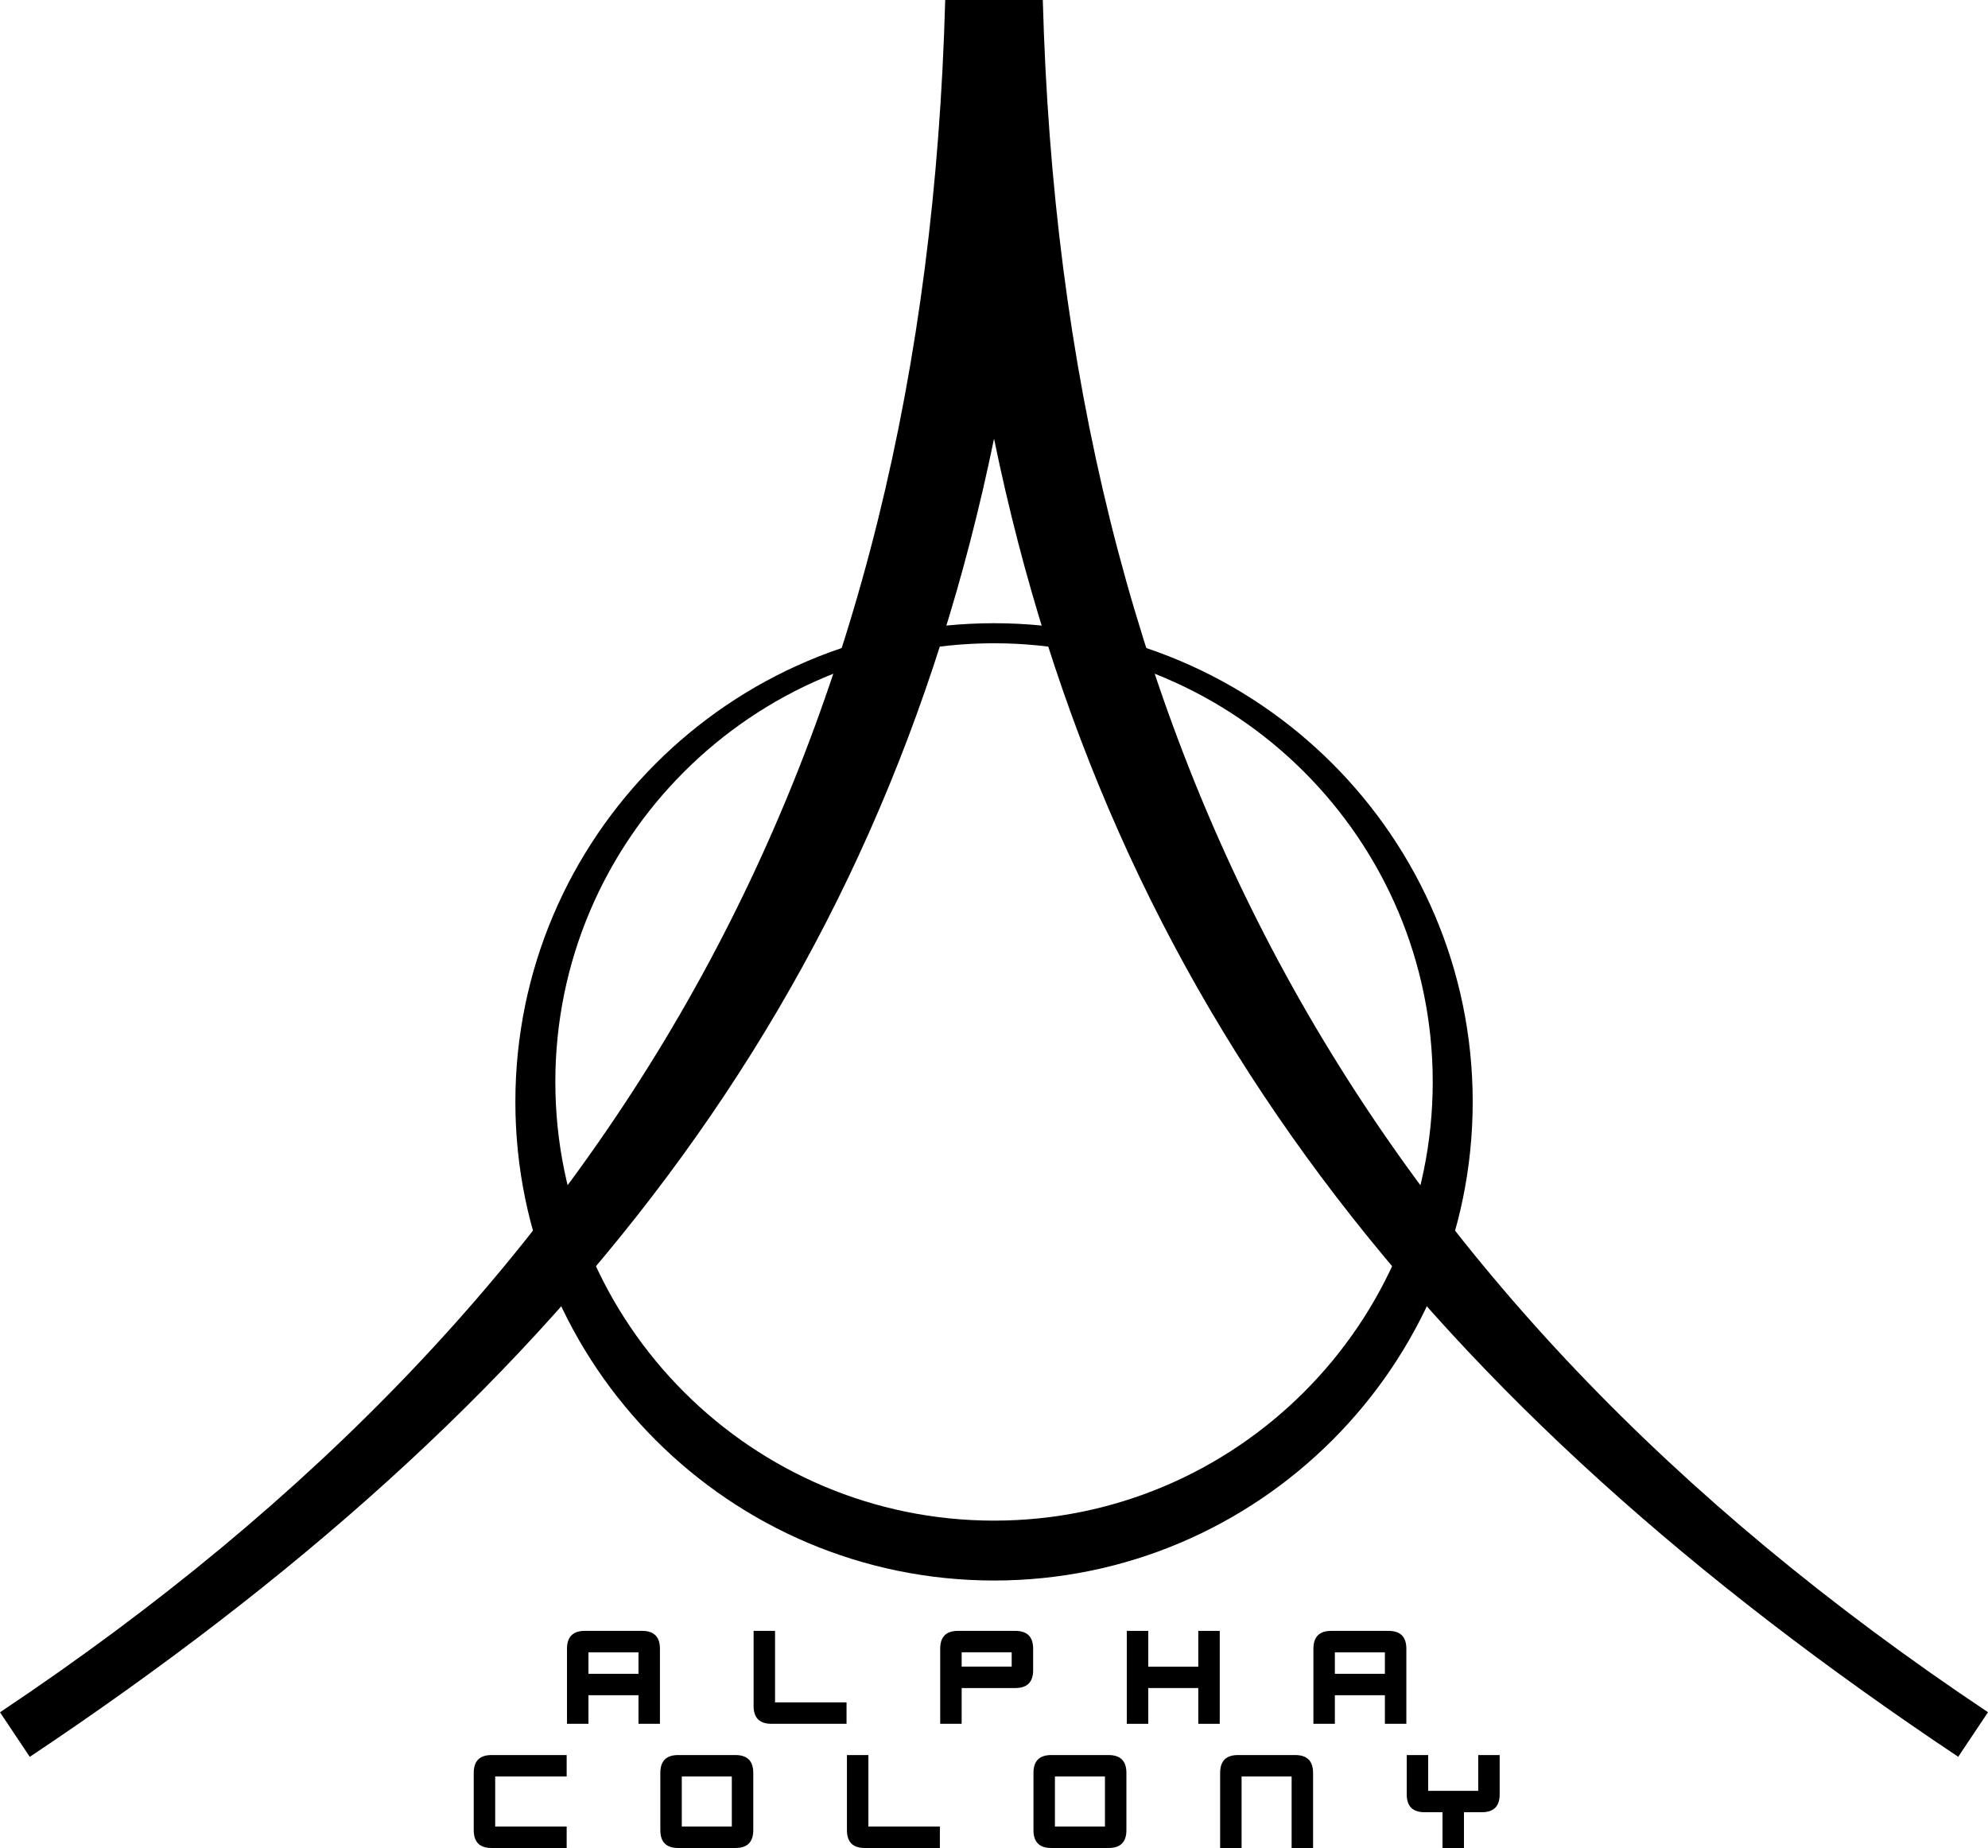 <?xml version="1.0" standalone="no"?>
<!DOCTYPE svg PUBLIC "-//W3C//DTD SVG 1.1//EN" "http://www.w3.org/Graphics/SVG/1.1/DTD/svg11.dtd">
<svg id="Layer_2" xmlns="http://www.w3.org/2000/svg" viewBox="0 0 298.41 277.4" width="298.41" height="277.4"><g id="Layer_1-2"><g><path d="M4.47,263.72l-4.47-6.69C94.93,193.67,138.87,110.83,141.88,0h14.65c3.01,110.83,46.95,193.67,141.88,257.02l-4.47,6.69c-79.6-53.13-127.36-113.33-144.73-197.86C131.83,150.39,84.08,210.59,4.47,263.72Z"/><path d="M149.21,237.25c-39.62,0-71.85-32.23-71.85-71.85s32.23-71.85,71.85-71.85,71.85,32.23,71.85,71.85-32.23,71.85-71.85,71.85Zm0-140.69c-36.31,0-65.85,29.54-65.85,65.85s29.54,65.85,65.85,65.85,65.85-29.54,65.85-65.85-29.54-65.85-65.85-65.85Z"/><g><path d="M88.33,254.47v4.29h-3.22v-11.27c0-1.79,.89-2.68,2.68-2.68h8.59c1.79,0,2.68,.89,2.68,2.68v11.27h-3.22v-4.29h-7.51Zm7.51-3.22v-3.22h-7.51v3.22h7.51Z"/><path d="M116.34,255.54h10.73v3.22h-11.27c-1.79,0-2.68-.89-2.68-2.68v-11.27h3.22v10.73Z"/><path d="M144.35,253.39v5.37h-3.22v-11.27c0-1.79,.89-2.68,2.68-2.68h8.59c1.79,0,2.68,.89,2.68,2.68v3.22c0,1.79-.89,2.68-2.68,2.68h-8.05Zm7.51-5.37h-7.51v2.15h7.51v-2.15Z"/><path d="M179.87,253.39h-7.51v5.37h-3.22v-13.95h3.22v5.37h7.51v-5.37h3.22v13.95h-3.22v-5.37Z"/><path d="M200.37,254.47v4.29h-3.22v-11.27c0-1.79,.89-2.68,2.68-2.68h8.59c1.79,0,2.68,.89,2.68,2.68v11.27h-3.22v-4.29h-7.51Zm7.51-3.22v-3.22h-7.51v3.22h7.51Z"/></g><g><path d="M74.33,266.67v7.51h10.73v3.22h-11.27c-1.79,0-2.68-.89-2.68-2.68v-8.59c0-1.79,.89-2.68,2.68-2.68h11.27v3.22h-10.73Z"/><path d="M110.39,277.4h-8.59c-1.79,0-2.68-.89-2.68-2.68v-8.59c0-1.79,.89-2.68,2.68-2.68h8.59c1.79,0,2.68,.89,2.68,2.68v8.59c0,1.79-.89,2.68-2.68,2.68Zm-.54-10.73h-7.51v7.51h7.51v-7.51Z"/><path d="M130.35,274.18h10.73v3.22h-11.27c-1.79,0-2.68-.89-2.68-2.68v-11.27h3.22v10.73Z"/><path d="M166.4,277.4h-8.59c-1.79,0-2.68-.89-2.68-2.68v-8.59c0-1.79,.89-2.68,2.68-2.68h8.59c1.79,0,2.68,.89,2.68,2.68v8.59c0,1.79-.89,2.68-2.68,2.68Zm-.54-10.73h-7.51v7.51h7.51v-7.51Z"/><path d="M193.88,266.67h-7.51v10.73h-3.22v-11.27c0-1.79,.89-2.68,2.68-2.68h8.59c1.79,0,2.68,.89,2.68,2.68v11.27h-3.22v-10.73Z"/><path d="M216.52,272.03h-2.68c-1.79,0-2.68-.89-2.68-2.68v-5.9h3.22v5.37h7.51v-5.37h3.22v5.9c0,1.79-.89,2.68-2.68,2.68h-2.68v5.37h-3.22v-5.37Z"/></g></g></g></svg>